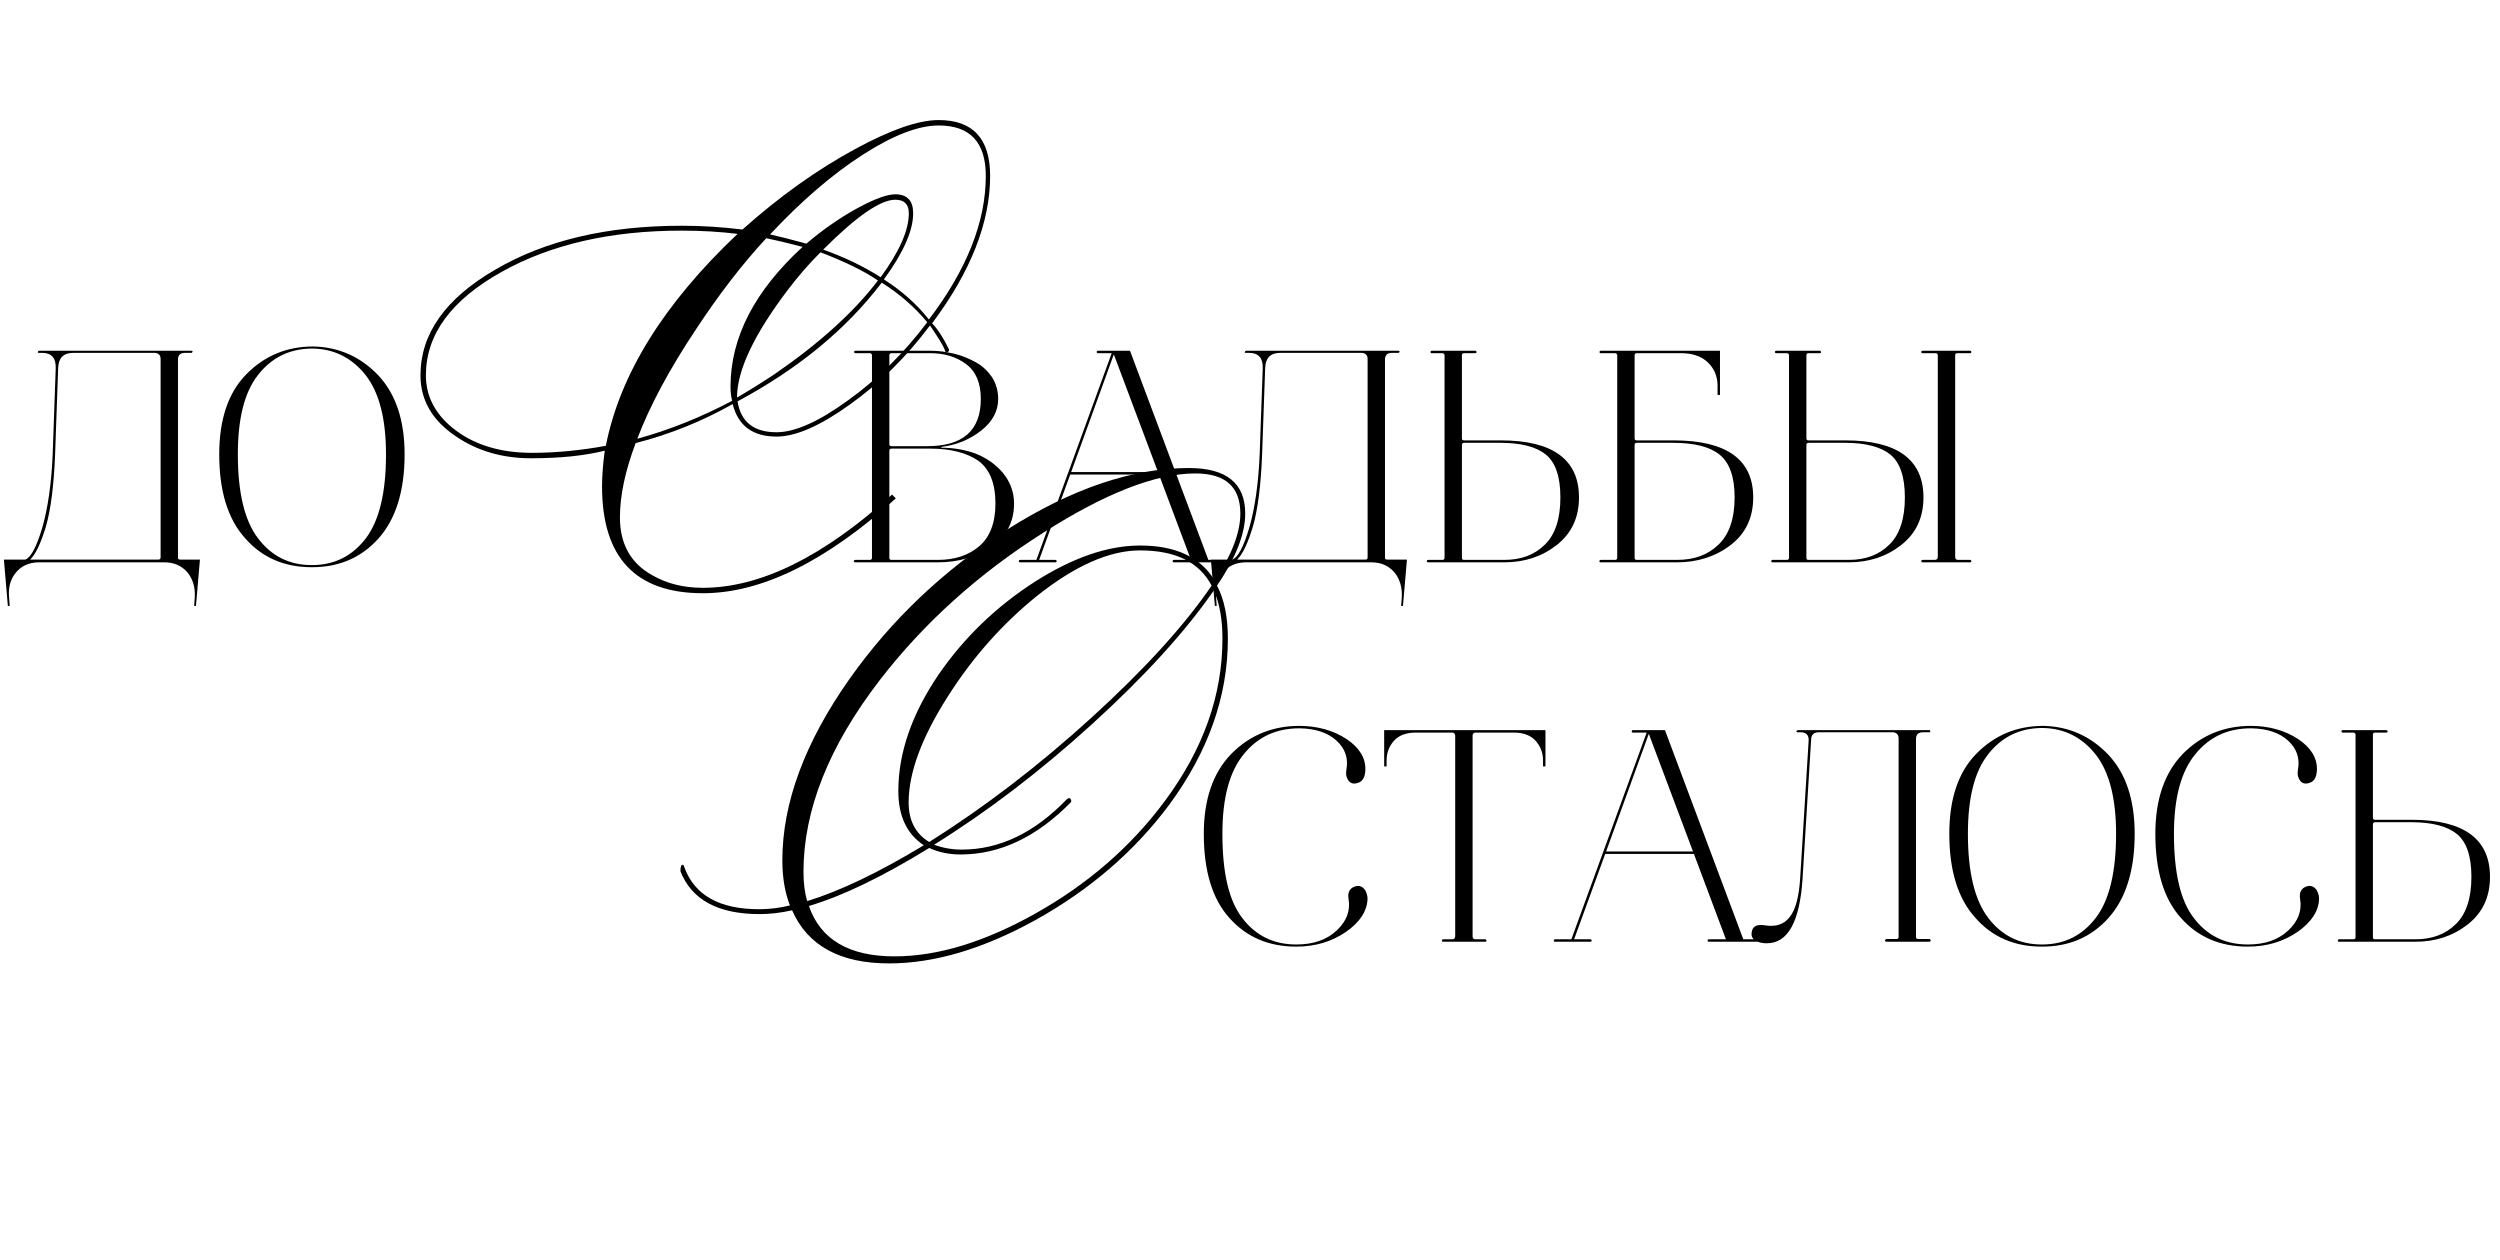 <?xml version="1.0" encoding="UTF-8"?> <svg xmlns="http://www.w3.org/2000/svg" width="369" height="186" viewBox="0 0 369 186" fill="none"><path d="M116.914 134.36C115.261 134.733 113.661 134.92 112.114 134.92C105.981 134.92 102.088 132.813 100.434 128.6C100.434 127.96 100.541 127.64 100.754 127.64C100.861 127.64 100.941 127.747 100.994 127.96C102.488 132.12 106.168 134.2 112.034 134.2C113.581 134.2 115.101 134.013 116.594 133.64C115.848 131.72 115.474 129.507 115.474 127C115.474 118.52 118.781 109.587 125.394 100.2C131.581 91.453 139.314 84.12 148.594 78.2C158.194 72.12 167.154 69.08 175.474 69.08C181.021 69.08 183.794 71.32 183.794 75.8C183.794 78.787 182.408 82.333 179.634 86.44C180.701 88.467 181.234 91.08 181.234 94.28C181.234 102.76 178.354 110.92 172.594 118.76C167.474 125.64 160.888 131.32 152.834 135.8C145.101 140.067 137.901 142.2 131.234 142.2C123.981 142.2 119.208 139.587 116.914 134.36ZM119.154 133C124.008 131.507 129.741 128.76 136.354 124.76C133.848 123.107 132.594 120.44 132.594 116.76C132.594 111.107 134.594 105.347 138.594 99.48C142.328 94.093 146.994 89.587 152.594 85.96C158.248 82.333 163.474 80.52 168.274 80.52C173.554 80.52 177.234 82.253 179.314 85.72C181.821 81.88 183.074 78.573 183.074 75.8C183.074 71.853 180.861 69.88 176.434 69.88C170.621 69.88 163.154 72.787 154.034 78.6C144.434 84.68 136.381 91.933 129.874 100.36C122.354 110.12 118.594 119.56 118.594 128.68C118.594 130.387 118.781 131.827 119.154 133ZM119.394 133.72C121.101 138.68 125.314 141.16 132.034 141.16C138.328 141.16 145.208 139.08 152.674 134.92C160.514 130.547 166.941 124.973 171.954 118.2C177.608 110.573 180.434 102.6 180.434 94.28C180.434 91.4 180.008 89.027 179.154 87.16C174.941 93.24 168.968 99.8 161.234 106.84C153.554 113.827 145.768 119.773 137.874 124.68C139.154 125.16 140.514 125.4 141.954 125.4C147.501 125.4 152.648 122.947 157.394 118.04C157.554 117.88 157.688 117.8 157.794 117.8C158.008 117.8 158.114 117.987 158.114 118.36C153.048 123.533 147.608 126.12 141.794 126.12C140.088 126.12 138.541 125.8 137.154 125.16C130.221 129.427 124.301 132.28 119.394 133.72ZM137.154 124.28C145.368 119.107 153.368 112.973 161.154 105.88C168.941 98.787 174.834 92.307 178.834 86.44C177.021 82.973 173.501 81.24 168.274 81.24C163.794 81.24 158.754 83.453 153.154 87.88C147.981 92.04 143.554 97.027 139.874 102.84C136.034 108.867 134.114 114.067 134.114 118.44C134.114 121.107 135.128 123.053 137.154 124.28Z" fill="black"></path><path d="M108.863 59.24C109.343 62.28 111.263 63.8 114.623 63.8C117.343 63.8 120.863 62.227 125.183 59.08C129.556 55.933 133.449 52.093 136.863 47.56C134.943 45.267 132.703 43.32 130.143 41.72C124.916 48.6 117.823 54.44 108.863 59.24ZM108.783 58.68C110.703 57.56 112.543 56.413 114.303 55.24C120.969 50.653 126.063 46.04 129.583 41.4C127.556 40.013 124.729 38.627 121.103 37.24C119.396 38.947 117.796 40.787 116.303 42.76C111.289 49.373 108.783 54.68 108.783 58.68ZM89.422 65.8C91.502 55.24 97.983 44.813 108.863 34.52C106.249 34.2 103.503 34.04 100.623 34.04C90.169 34.04 81.316 36.067 74.062 40.12C66.596 44.28 62.862 49.373 62.862 55.4C62.862 58.387 64.142 60.947 66.703 63.08C69.743 65.587 73.689 66.84 78.543 66.84C82.009 66.84 85.636 66.493 89.422 65.8ZM89.263 66.52C86.276 67.267 82.649 67.64 78.382 67.64C74.169 67.64 70.489 66.573 67.343 64.44C63.822 62.093 62.062 59.08 62.062 55.4C62.062 49.267 65.743 44.067 73.103 39.8C80.463 35.48 89.636 33.32 100.623 33.32C103.609 33.32 106.596 33.507 109.583 33.88C115.023 29.027 120.543 25.08 126.143 22.04C131.423 19.16 135.556 17.72 138.543 17.72C143.609 17.72 146.143 20.467 146.143 25.96C146.143 32.84 143.289 40.093 137.583 47.72C138.436 48.627 139.236 49.853 139.983 51.4C140.143 51.613 140.116 51.8 139.903 51.96C139.636 52.067 139.476 51.933 139.423 51.56C139.156 50.92 138.436 49.747 137.263 48.04C133.796 52.68 129.849 56.573 125.423 59.72C121.049 62.867 117.449 64.44 114.623 64.44C111.103 64.44 108.943 62.84 108.143 59.64C103.609 62.2 98.836 64.12 93.823 65.4C92.276 69.507 91.502 73.16 91.502 76.36C91.502 80.307 93.103 83.16 96.302 84.92C98.436 86.147 100.916 86.76 103.743 86.76C112.223 86.76 121.529 82.173 131.663 73L132.223 73.56C121.876 82.893 112.383 87.56 103.743 87.56C93.823 87.56 88.862 82.307 88.862 71.8C88.862 70.253 88.996 68.493 89.263 66.52ZM94.062 64.76C98.756 63.48 103.423 61.613 108.063 59.16C107.903 58.52 107.823 57.827 107.823 57.08C107.823 49.827 111.369 42.947 118.463 36.44C116.223 35.853 114.436 35.427 113.103 35.16C109.636 38.893 106.196 43.347 102.783 48.52C98.836 54.44 95.929 59.853 94.062 64.76ZM137.103 47.16C142.703 39.8 145.503 32.733 145.503 25.96C145.503 21 143.183 18.52 138.543 18.52C135.556 18.52 131.823 19.96 127.343 22.84C122.863 25.72 118.303 29.64 113.663 34.6C114.889 34.867 116.676 35.32 119.023 35.96C121.529 33.827 124.116 32.04 126.783 30.6C129.183 29.32 130.969 28.68 132.143 28.68C133.903 28.68 134.783 29.613 134.783 31.48C134.783 34.04 133.343 37.293 130.463 41.24C133.129 42.947 135.343 44.92 137.103 47.16ZM129.983 40.92C132.756 37.133 134.143 33.987 134.143 31.48C134.143 30.147 133.476 29.48 132.143 29.48C129.956 29.48 126.409 31.933 121.503 36.84C124.649 37.96 127.476 39.32 129.983 40.92Z" fill="black"></path><path d="M191.361 139.72H191.316C187.266 139.72 183.981 138.325 181.461 135.49C178.941 132.7 177.681 128.56 177.681 123.07C177.681 117.985 179.031 114.07 181.731 111.28C184.431 108.535 187.806 107.14 191.766 107.14C194.466 107.14 196.806 107.815 198.741 109.075C200.631 110.335 201.576 111.865 201.531 113.62C201.486 114.79 201.081 115.42 200.271 115.6C199.596 115.78 199.101 115.51 198.831 114.835C198.651 114.475 198.651 114.07 198.741 113.53C199.011 111.91 198.561 110.515 197.301 109.345C196.041 108.175 194.241 107.545 191.856 107.5H191.766C188.391 107.5 185.646 108.76 183.576 111.325C181.461 113.89 180.426 117.805 180.426 123.07C180.426 128.785 181.371 132.925 183.351 135.49C185.331 138.1 187.986 139.405 191.316 139.405H191.361C193.836 139.405 195.816 138.73 197.301 137.335C198.741 135.985 199.326 134.455 199.056 132.745C198.876 131.755 199.191 131.125 199.956 130.855C200.586 130.63 201.126 130.81 201.531 131.44C201.711 131.8 201.846 132.205 201.846 132.655C201.801 134.455 200.721 136.12 198.651 137.56C196.536 139 194.106 139.72 191.361 139.72ZM208.984 108.13C207.544 108.13 206.464 108.535 205.744 109.345C205.024 110.155 204.664 111.1 204.664 112.27V113.125H204.304V107.77H228.109V113.125H227.749V112.225C227.749 111.055 227.344 110.11 226.624 109.3C225.904 108.535 224.824 108.13 223.474 108.13H217.804C217.489 108.13 217.354 108.31 217.354 108.58V138.19C217.354 138.505 217.489 138.64 217.804 138.64H219.199C219.289 138.64 219.334 138.685 219.379 138.73C219.424 138.82 219.424 138.865 219.379 138.91C219.334 139 219.289 139 219.199 139H213.034C212.944 139 212.854 139 212.854 138.91C212.809 138.865 212.809 138.82 212.854 138.73C212.854 138.685 212.944 138.64 213.034 138.64H214.339C214.609 138.64 214.789 138.505 214.789 138.19V108.58C214.789 108.31 214.609 108.13 214.339 108.13H208.984ZM241.023 108.13C240.888 108.13 240.843 108.085 240.843 107.95C240.843 107.86 240.888 107.77 241.023 107.77H245.748L257.313 138.64H259.743C259.833 138.64 259.878 138.685 259.923 138.73C259.968 138.82 259.968 138.865 259.923 138.91C259.878 139 259.833 139 259.743 139H252.228C252.093 139 252.048 138.955 252.048 138.82C252.048 138.73 252.093 138.64 252.228 138.64H254.748L250.023 126.04H236.928L232.338 138.64H234.723C234.813 138.64 234.858 138.685 234.903 138.73C234.948 138.82 234.948 138.865 234.903 138.91C234.858 139 234.813 139 234.723 139H229.548C229.458 139 229.368 139 229.368 138.91C229.323 138.865 229.323 138.82 229.368 138.73C229.368 138.685 229.458 138.64 229.548 138.64H231.933L236.658 125.68L243.048 108.13H241.023ZM243.363 108.31L237.063 125.68H249.888L243.363 108.31ZM284.781 139H278.481C278.391 139 278.301 139 278.256 138.91C278.211 138.865 278.211 138.82 278.256 138.73C278.301 138.64 278.391 138.595 278.481 138.595H279.921C280.101 138.595 280.236 138.505 280.236 138.28V108.985C280.236 108.445 279.966 108.175 279.471 108.085H268.446C267.681 108.085 267.321 108.49 267.321 109.21L266.061 129.64C265.656 136.03 263.901 139.225 260.796 139.225C260.166 139.225 259.626 139.135 259.176 138.865C258.681 138.595 258.456 138.19 258.546 137.65C258.636 136.75 259.266 136.39 260.436 136.57C262.056 136.84 263.271 136.48 264.126 135.4C264.981 134.365 265.521 132.475 265.701 129.685L266.961 109.21C266.961 108.49 266.556 108.085 265.836 108.085H265.341C265.161 108.085 265.116 108.04 265.161 107.905C265.206 107.86 265.251 107.815 265.341 107.77H284.781C284.871 107.77 284.916 107.86 284.916 107.95C284.916 108.04 284.871 108.085 284.781 108.085H283.791C283.116 108.085 282.801 108.445 282.801 109.075V138.28C282.801 138.505 282.891 138.595 283.116 138.595H284.781C284.871 138.595 284.961 138.685 284.961 138.82C284.961 138.955 284.871 139 284.781 139ZM301.353 139.72C297.348 139.72 294.063 138.325 291.543 135.445C288.978 132.61 287.718 128.47 287.718 123.07C287.718 117.94 289.023 113.98 291.723 111.235C294.378 108.535 297.663 107.14 301.578 107.14H301.623C305.403 107.23 308.598 108.67 311.208 111.415C313.773 114.16 315.078 118.03 315.078 123.07C315.078 128.47 313.773 132.61 311.253 135.445C308.688 138.325 305.403 139.72 301.443 139.72H301.353ZM301.443 139.405C304.728 139.405 307.383 138.055 309.363 135.445C311.343 132.835 312.333 128.695 312.333 123.07C312.333 117.85 311.343 113.98 309.363 111.415C307.383 108.895 304.818 107.545 301.668 107.455H301.128C297.888 107.545 295.323 108.895 293.388 111.415C291.408 113.98 290.463 117.85 290.463 123.07C290.463 128.695 291.453 132.835 293.433 135.445C295.413 138.055 298.023 139.405 301.353 139.405H301.443ZM331.81 139.72H331.765C327.715 139.72 324.43 138.325 321.91 135.49C319.39 132.7 318.13 128.56 318.13 123.07C318.13 117.985 319.48 114.07 322.18 111.28C324.88 108.535 328.255 107.14 332.215 107.14C334.915 107.14 337.255 107.815 339.19 109.075C341.08 110.335 342.025 111.865 341.98 113.62C341.935 114.79 341.53 115.42 340.72 115.6C340.045 115.78 339.55 115.51 339.28 114.835C339.1 114.475 339.1 114.07 339.19 113.53C339.46 111.91 339.01 110.515 337.75 109.345C336.49 108.175 334.69 107.545 332.305 107.5H332.215C328.84 107.5 326.095 108.76 324.025 111.325C321.91 113.89 320.875 117.805 320.875 123.07C320.875 128.785 321.82 132.925 323.8 135.49C325.78 138.1 328.435 139.405 331.765 139.405H331.81C334.285 139.405 336.265 138.73 337.75 137.335C339.19 135.985 339.775 134.455 339.505 132.745C339.325 131.755 339.64 131.125 340.405 130.855C341.035 130.63 341.575 130.81 341.98 131.44C342.16 131.8 342.295 132.205 342.295 132.655C342.25 134.455 341.17 136.12 339.1 137.56C336.985 139 334.555 139.72 331.81 139.72ZM355.914 121.36H350.559C350.334 121.36 350.244 121.495 350.244 121.675V138.325C350.244 138.55 350.334 138.64 350.559 138.64H356.499C358.929 138.64 360.954 137.92 362.484 136.39C364.014 134.905 364.779 132.565 364.779 129.415C364.779 126.355 364.059 124.285 362.664 123.115C361.224 121.945 358.974 121.36 355.914 121.36ZM345.789 107.77H352.224C352.314 107.77 352.404 107.86 352.404 107.995C352.404 108.085 352.314 108.13 352.224 108.13H350.559C350.334 108.13 350.244 108.265 350.244 108.445V120.685C350.244 120.91 350.334 121 350.559 121H356.004C363.654 121 367.524 123.835 367.524 129.415C367.524 132.43 366.399 134.77 364.194 136.48C361.989 138.19 359.424 139 356.499 139H345.249C345.114 139 345.069 138.955 345.069 138.82C345.069 138.73 345.114 138.64 345.249 138.64H347.364C347.544 138.64 347.679 138.55 347.679 138.325V108.445C347.679 108.265 347.544 108.13 347.364 108.13H345.789C345.654 108.13 345.609 108.085 345.609 107.95C345.609 107.86 345.654 107.77 345.789 107.77Z" fill="black"></path><path d="M5.615 83C4.22 83.045 3.14 83.54 2.33 84.53C1.52 85.52 1.205 86.735 1.34 88.175L1.43 89.435H1.16L0.575 82.595H3.725C4.535 82.325 5.39 80.75 6.245 77.87C7.055 75.035 7.595 71.435 7.775 67.025L8.225 54.335C8.27 52.85 7.595 52.085 6.245 52.085H5.75C5.57 52.085 5.525 52.04 5.615 51.905C5.615 51.815 5.705 51.77 5.795 51.77H28.25C28.34 51.77 28.43 51.815 28.43 51.905C28.385 51.995 28.34 52.085 28.25 52.085H27.26C26.585 52.085 26.27 52.445 26.27 53.075V82.28C26.27 82.505 26.36 82.595 26.585 82.595H29.51L28.925 89.435H28.655L28.745 88.175C28.835 86.735 28.475 85.475 27.665 84.485C26.81 83.495 25.685 83 24.245 83H5.615ZM8.135 67.025C7.955 71.615 7.505 75.17 6.785 77.69C6.02 80.21 5.255 81.83 4.445 82.595H23.39C23.57 82.595 23.705 82.505 23.705 82.28V52.985C23.705 52.445 23.435 52.175 22.94 52.085H10.79C9.35 52.085 8.63 52.85 8.585 54.335L8.135 67.025ZM45.995 83.72C41.989 83.72 38.705 82.325 36.184 79.445C33.62 76.61 32.359 72.47 32.359 67.07C32.359 61.94 33.664 57.98 36.364 55.235C39.02 52.535 42.304 51.14 46.219 51.14H46.264C50.044 51.23 53.239 52.67 55.849 55.415C58.414 58.16 59.719 62.03 59.719 67.07C59.719 72.47 58.414 76.61 55.895 79.445C53.33 82.325 50.044 83.72 46.084 83.72H45.995ZM46.084 83.405C49.37 83.405 52.025 82.055 54.005 79.445C55.984 76.835 56.974 72.695 56.974 67.07C56.974 61.85 55.984 57.98 54.005 55.415C52.025 52.895 49.459 51.545 46.309 51.455H45.77C42.529 51.545 39.965 52.895 38.029 55.415C36.05 57.98 35.105 61.85 35.105 67.07C35.105 72.695 36.094 76.835 38.075 79.445C40.054 82.055 42.664 83.405 45.995 83.405H46.084ZM126.273 83C126.183 83 126.093 83 126.048 82.91C126.003 82.865 126.003 82.82 126.048 82.73C126.093 82.685 126.183 82.64 126.273 82.64H128.388C128.568 82.64 128.703 82.55 128.703 82.325V52.445C128.703 52.265 128.568 52.13 128.388 52.13H126.273C126.183 52.13 126.138 52.13 126.093 52.04C126.048 51.995 126.048 51.95 126.093 51.86C126.093 51.815 126.183 51.77 126.273 51.77H137.433C138.603 51.77 139.773 51.95 140.898 52.22C142.023 52.49 143.058 52.94 144.048 53.48C145.038 54.02 145.803 54.785 146.433 55.685C147.018 56.63 147.333 57.71 147.333 58.88C147.333 60.68 146.478 62.255 144.813 63.56C143.148 64.865 141.213 65.675 139.053 65.945L138.873 66.08C140.628 66.08 142.338 66.35 143.958 66.935C145.578 67.565 146.928 68.51 148.008 69.77C149.088 71.075 149.673 72.605 149.673 74.315C149.673 77.06 148.548 79.175 146.298 80.705C144.048 82.235 141.438 83 138.423 83H126.273ZM137.298 66.215H131.583C131.358 66.215 131.268 66.35 131.268 66.53V82.325C131.268 82.55 131.358 82.64 131.583 82.64H138.423C140.943 82.64 142.968 81.965 144.543 80.615C146.118 79.265 146.928 77.15 146.928 74.315C146.928 71.345 146.073 69.23 144.408 68.015C142.698 66.845 140.358 66.215 137.298 66.215ZM144.768 58.88C144.768 56.54 144.048 54.83 142.608 53.75C141.168 52.67 139.413 52.13 137.298 52.13H131.583C131.358 52.13 131.268 52.265 131.268 52.445V65.54C131.268 65.765 131.358 65.855 131.583 65.855H136.848C142.113 65.855 144.768 63.56 144.768 58.88ZM162.061 52.13C161.926 52.13 161.881 52.085 161.881 51.95C161.881 51.86 161.926 51.77 162.061 51.77H166.786L178.351 82.64H180.781C180.871 82.64 180.916 82.685 180.961 82.73C181.006 82.82 181.006 82.865 180.961 82.91C180.916 83 180.871 83 180.781 83H173.266C173.131 83 173.086 82.955 173.086 82.82C173.086 82.73 173.131 82.64 173.266 82.64H175.786L171.061 70.04H157.966L153.376 82.64H155.761C155.851 82.64 155.896 82.685 155.941 82.73C155.986 82.82 155.986 82.865 155.941 82.91C155.896 83 155.851 83 155.761 83H150.586C150.496 83 150.406 83 150.406 82.91C150.361 82.865 150.361 82.82 150.406 82.73C150.406 82.685 150.496 82.64 150.586 82.64H152.971L157.696 69.68L164.086 52.13H162.061ZM164.401 52.31L158.101 69.68H170.926L164.401 52.31ZM183.769 83C182.374 83.045 181.294 83.54 180.484 84.53C179.674 85.52 179.359 86.735 179.494 88.175L179.584 89.435H179.314L178.729 82.595H181.879C182.689 82.325 183.544 80.75 184.399 77.87C185.209 75.035 185.749 71.435 185.929 67.025L186.379 54.335C186.424 52.85 185.749 52.085 184.399 52.085H183.904C183.724 52.085 183.679 52.04 183.769 51.905C183.769 51.815 183.859 51.77 183.949 51.77H206.404C206.494 51.77 206.584 51.815 206.584 51.905C206.539 51.995 206.494 52.085 206.404 52.085H205.414C204.739 52.085 204.424 52.445 204.424 53.075V82.28C204.424 82.505 204.514 82.595 204.739 82.595H207.664L207.079 89.435H206.809L206.899 88.175C206.989 86.735 206.629 85.475 205.819 84.485C204.964 83.495 203.839 83 202.399 83H183.769ZM186.289 67.025C186.109 71.615 185.659 75.17 184.939 77.69C184.174 80.21 183.409 81.83 182.599 82.595H201.544C201.724 82.595 201.859 82.505 201.859 82.28V52.985C201.859 52.445 201.589 52.175 201.094 52.085H188.944C187.504 52.085 186.784 52.85 186.739 54.335L186.289 67.025ZM221.449 65.36H216.094C215.869 65.36 215.779 65.495 215.779 65.675V82.325C215.779 82.55 215.869 82.64 216.094 82.64H222.034C224.464 82.64 226.489 81.92 228.019 80.39C229.549 78.905 230.314 76.565 230.314 73.415C230.314 70.355 229.594 68.285 228.199 67.115C226.759 65.945 224.509 65.36 221.449 65.36ZM211.324 51.77H217.759C217.849 51.77 217.939 51.86 217.939 51.995C217.939 52.085 217.849 52.13 217.759 52.13H216.094C215.869 52.13 215.779 52.265 215.779 52.445V64.685C215.779 64.91 215.869 65 216.094 65H221.539C229.189 65 233.059 67.835 233.059 73.415C233.059 76.43 231.934 78.77 229.729 80.48C227.524 82.19 224.959 83 222.034 83H210.784C210.649 83 210.604 82.955 210.604 82.82C210.604 82.73 210.649 82.64 210.784 82.64H212.899C213.079 82.64 213.214 82.55 213.214 82.325V52.445C213.214 52.265 213.079 52.13 212.899 52.13H211.324C211.189 52.13 211.144 52.085 211.144 51.95C211.144 51.86 211.189 51.77 211.324 51.77ZM241.584 52.13C241.359 52.13 241.269 52.265 241.269 52.445V64.685C241.269 64.91 241.359 65 241.584 65H247.029C254.859 65 258.774 67.835 258.774 73.415C258.774 76.43 257.649 78.77 255.399 80.48C253.149 82.19 250.494 83 247.524 83H236.274C236.184 83 236.094 83 236.094 82.91C236.049 82.865 236.049 82.82 236.094 82.73C236.139 82.685 236.184 82.64 236.274 82.64H238.389C238.569 82.64 238.704 82.55 238.704 82.325V52.445C238.704 52.265 238.569 52.13 238.389 52.13H236.274C236.139 52.13 236.094 52.085 236.094 51.95C236.094 51.86 236.139 51.77 236.274 51.77H253.869V58.295H253.509V56.9C253.509 55.55 253.014 54.38 252.069 53.48C251.124 52.58 249.819 52.13 248.109 52.13H241.584ZM246.939 65.36H241.584C241.359 65.36 241.269 65.495 241.269 65.675V82.325C241.269 82.55 241.359 82.64 241.584 82.64H247.524C250.044 82.64 252.069 81.92 253.644 80.39C255.219 78.905 256.029 76.565 256.029 73.415C256.029 70.355 255.264 68.285 253.824 67.115C252.384 65.945 250.089 65.36 246.939 65.36ZM262.169 51.77H268.604C268.694 51.77 268.784 51.86 268.784 51.995C268.784 52.085 268.694 52.13 268.604 52.13H266.939C266.714 52.13 266.624 52.265 266.624 52.445V64.685C266.624 64.91 266.714 65 266.939 65H272.384C280.034 65 283.904 67.835 283.904 73.415C283.904 76.43 282.779 78.77 280.574 80.48C278.369 82.19 275.804 83 272.879 83H261.629C261.494 83 261.449 82.955 261.449 82.82C261.449 82.73 261.494 82.64 261.629 82.64H263.744C263.924 82.64 264.059 82.55 264.059 82.325V52.445C264.059 52.265 263.924 52.13 263.744 52.13H262.169C262.034 52.13 261.989 52.085 261.989 51.95C261.989 51.86 262.034 51.77 262.169 51.77ZM272.294 65.36H266.939C266.714 65.36 266.624 65.495 266.624 65.675V82.325C266.624 82.55 266.714 82.64 266.939 82.64H272.879C275.309 82.64 277.334 81.92 278.864 80.39C280.394 78.905 281.159 76.565 281.159 73.415C281.159 70.355 280.439 68.285 279.044 67.115C277.604 65.945 275.354 65.36 272.294 65.36ZM286.019 52.445C286.019 52.265 285.884 52.13 285.704 52.13H283.769C283.634 52.13 283.589 52.085 283.589 51.95C283.589 51.86 283.634 51.77 283.769 51.77H290.789C290.879 51.77 290.969 51.86 290.969 51.95C290.969 52.085 290.879 52.13 290.789 52.13H288.899C288.674 52.13 288.584 52.265 288.584 52.445V82.19C288.584 82.505 288.719 82.64 289.034 82.64H290.789C290.879 82.64 290.969 82.73 290.969 82.82C290.969 82.955 290.879 83 290.789 83H283.769C283.634 83 283.589 82.955 283.589 82.82C283.589 82.73 283.634 82.64 283.769 82.64H285.569C285.839 82.64 286.019 82.505 286.019 82.19V52.445Z" fill="black"></path></svg> 